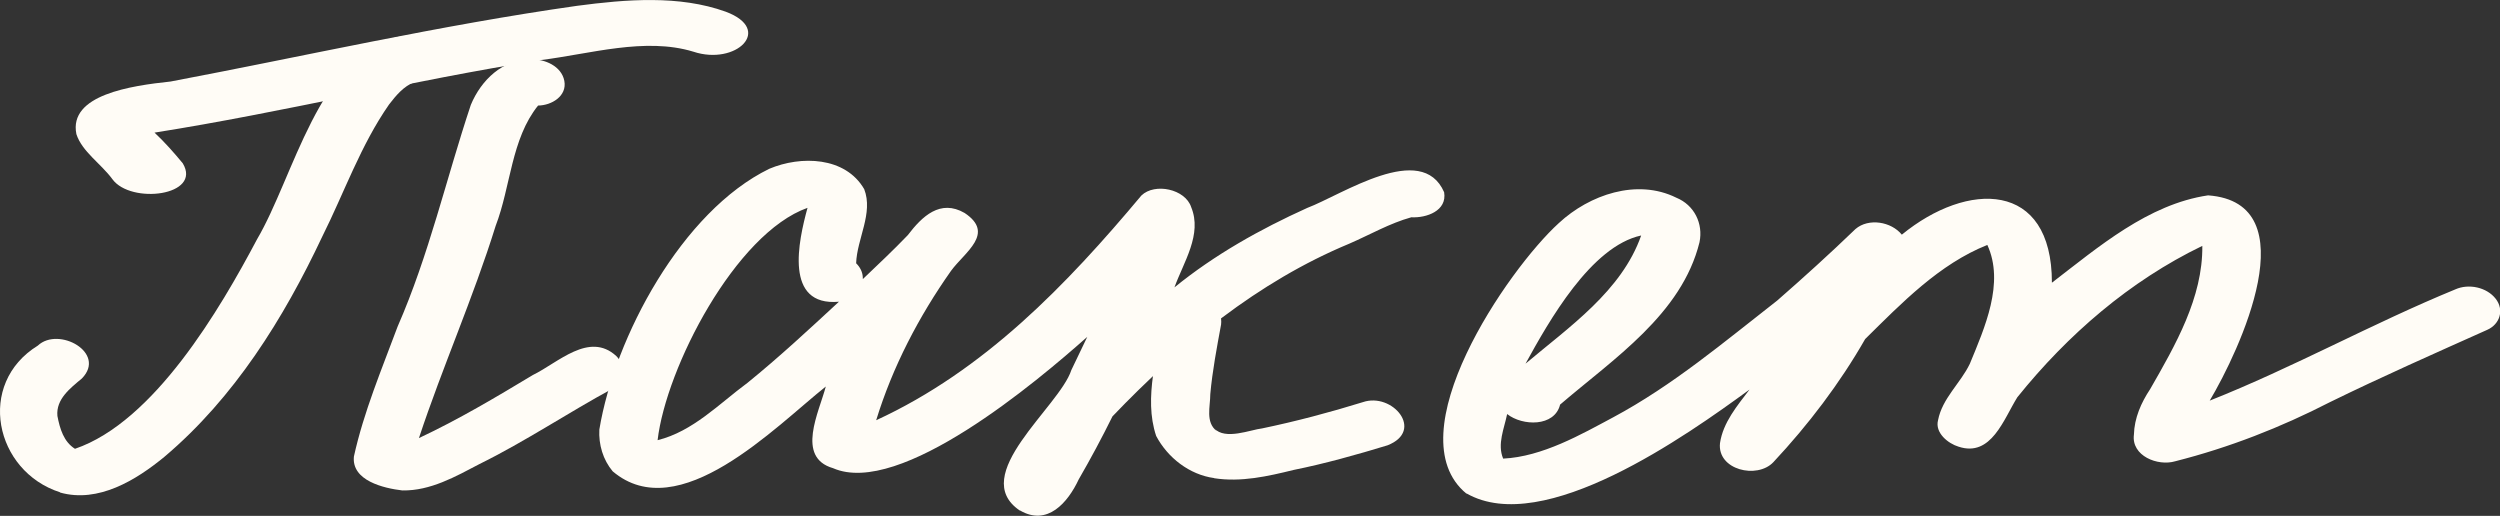 <?xml version="1.0" encoding="UTF-8"?> <svg xmlns="http://www.w3.org/2000/svg" width="126" height="26" viewBox="0 0 126 26" fill="none"><rect x="0" y="0" width="126" height="26" fill="#333333" stroke="none"/><g clip-path="url(#clip0_1418_58)"><path d="M3.029 24.813C-0.272 23.749 -1.21 19.34 1.907 17.418C2.952 16.436 5.391 17.782 4.127 19.075C3.543 19.563 2.816 20.116 2.893 20.962C3.017 21.609 3.212 22.267 3.779 22.62C7.77 21.256 11.088 15.584 12.954 12.062C14.826 8.876 16.048 2.851 20.022 1.869C21.634 1.528 22.88 3.627 20.884 4.138C20.341 4.35 19.957 4.814 19.608 5.267C18.174 7.324 17.353 9.705 16.237 11.933C14.294 16.054 11.809 20.045 8.29 23.02C6.855 24.201 4.954 25.365 3.029 24.824V24.813Z" fill="#FFFCF6"></path><path d="M5.663 9.029C5.096 8.253 4.133 7.642 3.85 6.76C3.448 4.779 6.601 4.321 8.597 4.109C15.422 2.816 22.159 1.276 29.079 0.294C31.559 -0.035 34.234 -0.253 36.572 0.588C39.011 1.493 37.086 3.321 34.943 2.604C32.51 1.863 29.729 2.722 27.255 3.027C20.707 4.062 14.33 5.649 7.788 6.684C8.308 7.172 8.768 7.695 9.211 8.23C10.197 9.87 6.595 10.311 5.663 9.029Z" fill="#FFFCF6"></path><path d="M20.276 24.718C19.337 24.607 17.713 24.225 17.837 23.008C18.333 20.756 19.237 18.617 20.04 16.459C21.628 12.832 22.49 9 23.73 5.285C24.244 4.044 25.342 2.969 26.765 2.998C27.45 2.963 28.3 3.333 28.442 4.074C28.589 4.844 27.798 5.314 27.119 5.32C25.761 7.007 25.743 9.405 24.982 11.38C23.854 15.008 22.307 18.476 21.114 22.079C23.098 21.15 24.982 20.028 26.859 18.899C28.129 18.282 29.693 16.695 31.057 17.941C31.535 18.411 31.547 19.21 30.916 19.563C28.642 20.792 26.487 22.244 24.173 23.384C22.962 24.019 21.693 24.742 20.282 24.718H20.276Z" fill="#FFFCF6"></path><path d="M51.404 25.735C48.759 23.96 53.388 20.521 53.996 18.652C54.008 18.628 54.019 18.605 54.799 16.977C52.301 19.199 45.352 25.071 41.986 23.596C40.097 23.049 41.284 20.768 41.62 19.481C39.069 21.515 34.21 26.576 30.88 23.755C30.39 23.172 30.166 22.402 30.207 21.65C30.98 16.977 34.381 10.646 38.774 8.506C40.362 7.836 42.606 7.889 43.557 9.535C44.023 10.74 43.191 12.033 43.149 13.268C43.35 13.467 43.486 13.72 43.486 14.02C43.486 14.037 43.486 14.055 43.486 14.067C44.248 13.338 45.021 12.615 45.753 11.851C46.474 10.904 47.389 10.023 48.617 10.734C50.17 11.768 48.629 12.697 47.932 13.65C46.308 15.954 44.986 18.488 44.159 21.18C49.609 18.67 53.754 14.361 57.527 9.852C58.206 9.2 59.741 9.529 60.036 10.44C60.603 11.816 59.652 13.209 59.192 14.484C61.217 12.838 63.502 11.557 65.881 10.481C67.641 9.817 71.65 7.089 72.784 9.688C72.943 10.628 71.892 10.992 71.13 10.951C70.044 11.251 69.04 11.833 68.007 12.28C63.396 14.196 59.493 17.406 56.068 20.986C55.537 22.061 54.97 23.12 54.368 24.16C53.825 25.324 52.785 26.541 51.404 25.724V25.735ZM33.142 22.185C34.925 21.744 36.241 20.351 37.676 19.293C39.27 18 40.776 16.601 42.282 15.207C39.506 15.454 40.239 12.151 40.699 10.475C37.074 11.763 33.572 18.517 33.142 22.191V22.185Z" fill="#FFFCF6"></path><path d="M61.194 24.095C59.948 23.925 58.849 23.067 58.271 21.973C57.615 20.016 58.383 17.835 58.631 15.848C58.973 14.361 61.731 14.843 61.542 16.36C61.329 17.517 61.105 18.687 60.999 19.863C60.999 20.492 60.745 21.28 61.323 21.726C61.306 21.709 61.288 21.691 61.27 21.668C61.247 21.644 61.223 21.615 61.199 21.591C61.748 22.197 63.03 21.656 63.614 21.591C65.327 21.233 67.015 20.786 68.686 20.269C70.174 19.757 71.816 21.703 69.932 22.444C68.391 22.914 66.755 23.372 65.203 23.684C63.892 24.007 62.546 24.313 61.188 24.101L61.194 24.095Z" fill="#FFFCF6"></path><path d="M73.905 24.877C70.298 21.903 75.972 13.597 78.57 11.239C80.105 9.817 82.502 8.982 84.486 9.964C85.389 10.334 85.85 11.263 85.655 12.209C84.758 15.836 81.321 18.082 78.629 20.392C78.351 21.521 76.734 21.48 75.96 20.868C75.812 21.597 75.452 22.385 75.759 23.114C77.737 23.02 79.709 21.885 81.304 21.033C84.303 19.428 86.901 17.23 89.57 15.149C90.91 13.979 92.233 12.78 93.514 11.545C94.175 10.975 95.321 11.169 95.852 11.827C99.153 9.123 103.421 9.082 103.416 14.249C105.766 12.444 108.269 10.293 111.286 9.846C116.382 10.217 112.857 17.694 111.369 20.192C115.579 18.523 119.552 16.307 123.75 14.584C124.418 14.284 125.327 14.473 125.781 15.055C126.224 15.619 125.994 16.342 125.356 16.624C122.705 17.811 120.048 18.987 117.439 20.263C114.947 21.544 112.343 22.561 109.627 23.249C108.753 23.508 107.413 22.979 107.549 21.909C107.572 21.068 107.909 20.304 108.369 19.61C109.633 17.406 111.026 15.002 110.997 12.392C107.336 14.161 104.207 16.871 101.674 20.022C100.989 21.115 100.363 23.055 98.716 22.514C98.184 22.355 97.511 21.815 97.677 21.18C97.889 20.075 98.804 19.322 99.277 18.34C100.026 16.524 101.042 14.261 100.162 12.345C97.736 13.309 95.834 15.284 94.004 17.088C92.723 19.328 91.14 21.409 89.375 23.296C88.554 24.16 86.541 23.684 86.688 22.332C86.842 21.291 87.556 20.451 88.176 19.634C85.023 21.938 77.796 27.082 73.917 24.871L73.905 24.877ZM76.887 18.329C79.078 16.483 81.735 14.666 82.715 11.868C80.188 12.415 78.068 16.177 76.887 18.329Z" fill="#FFFCF6"></path></g><defs><clipPath id="clip0_1418_58"><rect width="126" height="26" fill="white"></rect></clipPath></defs></svg> 